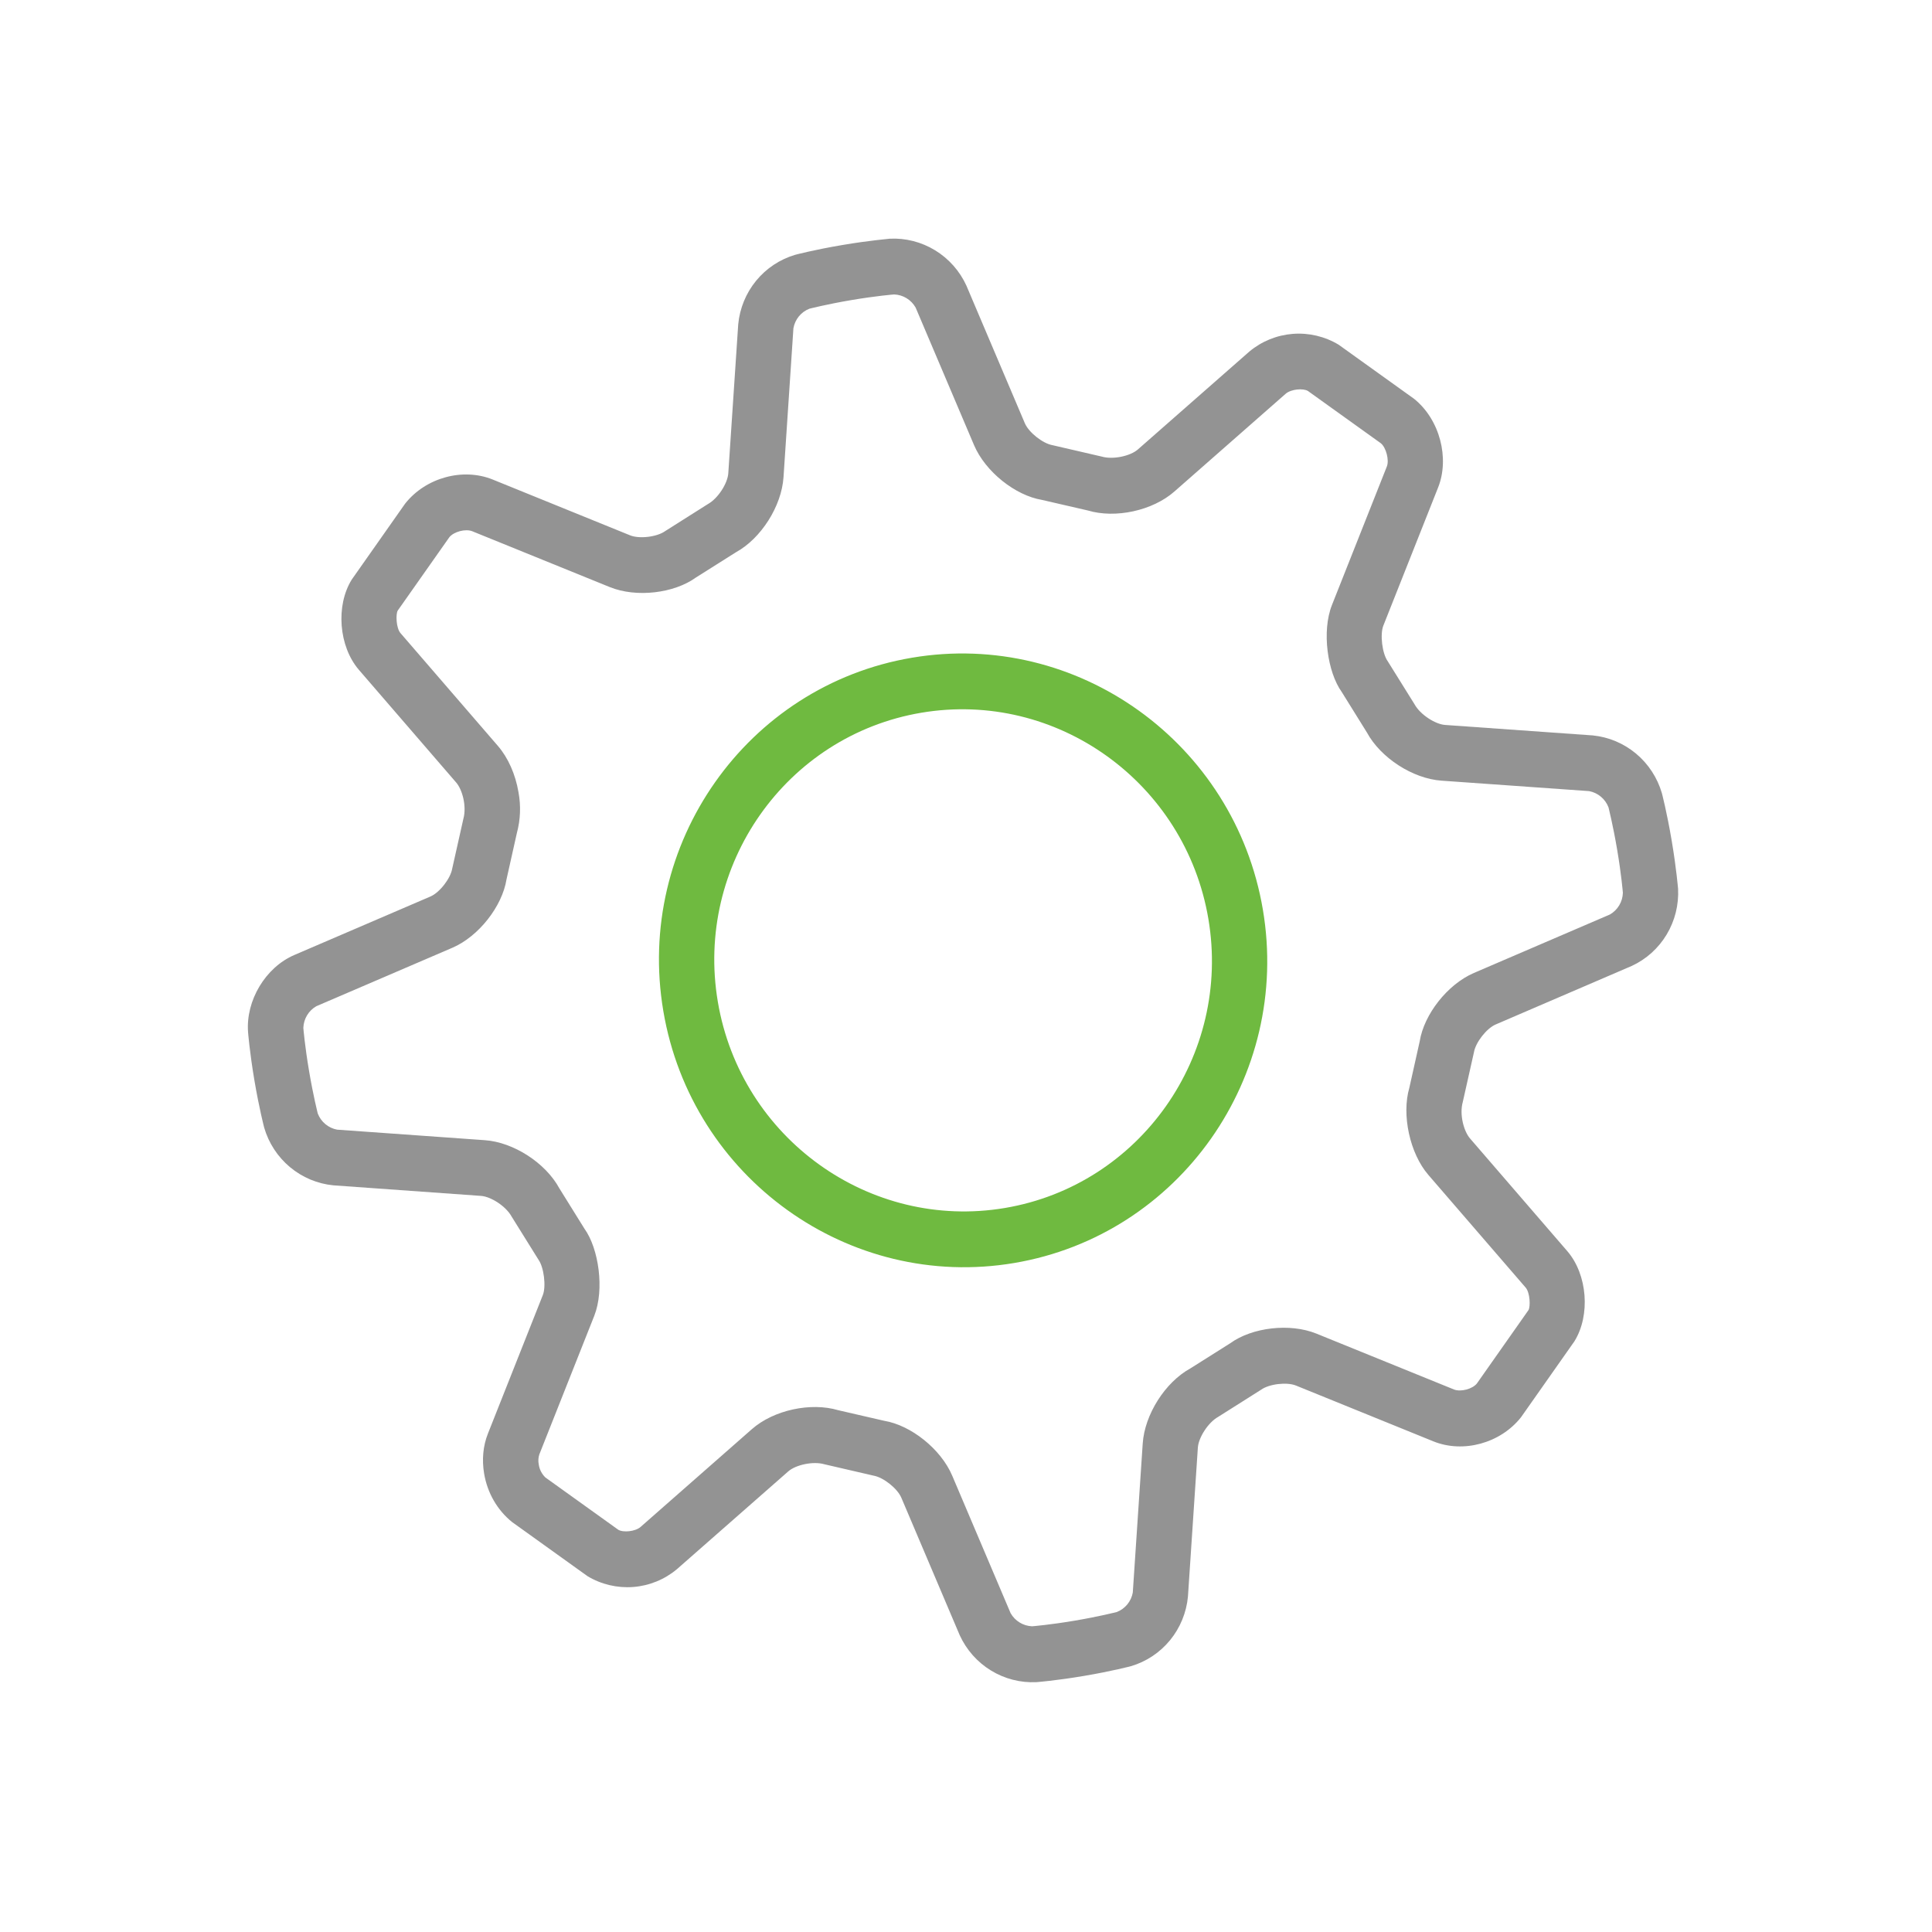 <svg width="138" height="138" viewBox="0 0 138 138" fill="none" xmlns="http://www.w3.org/2000/svg">
<g clip-path="url(#clip0_4907_1233)">
<path d="M52.021 33.803C51.974 34.523 51.288 35.605 50.563 36.006L47.51 37.937C46.931 38.354 45.672 38.507 45.01 38.239L35.19 34.251C33.083 33.398 30.422 34.098 28.938 35.974L25.122 41.402C23.97 43.262 24.196 46.163 25.628 47.837L32.585 55.895C33.022 56.399 33.347 57.585 33.096 58.496L32.302 62.039C32.185 62.746 31.402 63.755 30.745 64.036L21.023 68.214C18.963 69.1 17.545 71.47 17.719 73.729C17.719 73.729 17.825 75.114 18.17 77.157C18.516 79.201 18.871 80.544 18.871 80.548C19.193 81.652 19.835 82.634 20.715 83.368C21.594 84.102 22.67 84.554 23.804 84.666L34.359 85.421C35.069 85.471 36.143 86.163 36.543 86.896L38.466 89.983C38.849 90.52 39.02 91.886 38.773 92.506L34.851 102.402C34.505 103.273 34.412 104.259 34.581 105.261C34.81 106.617 35.503 107.85 36.575 108.716L41.966 112.584C42.951 113.175 44.093 113.444 45.234 113.356C46.375 113.268 47.461 112.827 48.342 112.092L56.306 105.098C56.843 104.628 58.083 104.357 58.883 104.59L62.396 105.403C63.097 105.523 64.1 106.316 64.381 106.98L68.552 116.802C69.031 117.847 69.808 118.725 70.784 119.322C71.76 119.919 72.889 120.209 74.028 120.154C74.028 120.154 75.4 120.051 77.424 119.709C79.449 119.367 80.779 119.012 80.783 119.012C81.876 118.69 82.847 118.045 83.573 117.16C84.298 116.275 84.744 115.191 84.853 114.047L85.561 103.404C85.608 102.685 86.294 101.603 87.019 101.201L90.072 99.27C90.65 98.853 91.91 98.701 92.572 98.969L102.392 102.957C104.499 103.809 107.159 103.109 108.644 101.233L112.46 95.805C113.615 93.941 113.388 91.036 111.953 89.371L104.997 81.313C104.563 80.808 104.23 79.619 104.485 78.711L105.28 75.169C105.397 74.462 106.18 73.456 106.837 73.175L116.558 68.993C117.593 68.514 118.46 67.732 119.049 66.749C119.638 65.766 119.921 64.627 119.863 63.479C119.858 63.471 119.752 62.087 119.406 60.043C119.061 57.999 118.706 56.656 118.705 56.652C118.382 55.548 117.74 54.566 116.861 53.831C115.982 53.097 114.906 52.644 113.772 52.53L103.225 51.782C102.512 51.732 101.438 51.037 101.038 50.304L99.114 47.217C98.73 46.676 98.564 45.313 98.808 44.694L102.73 34.801C103.537 32.753 102.87 29.987 101.006 28.487L95.615 24.62C94.63 24.029 93.488 23.759 92.347 23.847C91.206 23.935 90.12 24.377 89.239 25.111L81.275 32.105C80.738 32.576 79.498 32.846 78.698 32.613L75.185 31.8C74.484 31.68 73.481 30.888 73.2 30.224L69.029 20.402C68.551 19.356 67.773 18.479 66.797 17.881C65.822 17.284 64.692 16.994 63.553 17.05C63.555 17.058 62.182 17.16 60.158 17.503C58.133 17.845 56.804 18.199 56.8 18.2C55.707 18.522 54.735 19.167 54.01 20.051C53.285 20.936 52.839 22.02 52.73 23.165L52.021 33.803ZM60.822 21.433C62.605 21.132 63.826 21.034 63.866 21.032C64.18 21.043 64.485 21.135 64.754 21.299C65.023 21.463 65.246 21.694 65.402 21.969L69.573 31.791C70.383 33.695 72.52 35.392 74.428 35.708L77.707 36.464C79.676 37.053 82.326 36.475 83.874 35.118L91.835 28.125C92.222 27.789 93.092 27.719 93.427 27.929L98.632 31.662C99.007 31.966 99.239 32.865 99.063 33.315L95.141 43.211C94.397 45.087 94.82 48.016 95.841 49.432L97.633 52.315C98.617 54.133 100.906 55.614 102.957 55.761L113.507 56.508C113.816 56.566 114.106 56.702 114.348 56.905C114.591 57.107 114.778 57.369 114.892 57.665C114.898 57.704 115.209 58.901 115.513 60.701C115.817 62.501 115.917 63.733 115.92 63.773C115.91 64.09 115.82 64.398 115.658 64.668C115.496 64.939 115.268 65.163 114.996 65.32L105.279 69.497C103.394 70.309 101.714 72.456 101.407 74.384L100.669 77.691C100.1 79.634 100.707 82.394 102.022 83.918L108.977 91.972C109.291 92.339 109.326 93.328 109.177 93.579L105.493 98.819C105.173 99.22 104.333 99.439 103.856 99.249L94.036 95.261C92.131 94.487 89.435 94.814 87.873 95.947L85.021 97.747C83.222 98.734 81.761 101.039 81.623 103.108L80.914 113.75C80.859 114.062 80.724 114.354 80.524 114.598C80.324 114.842 80.065 115.03 79.772 115.144C79.734 115.151 78.548 115.46 76.765 115.761C74.982 116.063 73.761 116.16 73.722 116.163C73.408 116.151 73.102 116.059 72.834 115.895C72.565 115.731 72.342 115.501 72.186 115.226L68.015 105.404C67.204 103.499 65.067 101.802 63.16 101.486L59.881 100.731C57.911 100.142 55.262 100.719 53.713 102.076L45.753 109.069C45.365 109.406 44.496 109.476 44.16 109.266L38.956 105.533C38.698 105.284 38.53 104.954 38.482 104.598C38.434 104.36 38.448 104.113 38.525 103.883L42.447 93.987C43.188 92.115 42.769 89.187 41.748 87.766L39.955 84.884C38.971 83.065 36.678 81.585 34.632 81.442L24.081 80.69C23.772 80.633 23.482 80.496 23.24 80.294C22.997 80.091 22.81 79.829 22.696 79.534C22.689 79.49 22.379 78.294 22.075 76.493C21.77 74.693 21.67 73.461 21.667 73.421C21.678 73.105 21.768 72.797 21.93 72.526C22.091 72.255 22.319 72.031 22.591 71.874L32.313 67.697C34.198 66.885 35.873 64.734 36.18 62.81L36.919 59.504C37.175 58.556 37.215 57.561 37.036 56.594C36.817 55.3 36.294 54.124 35.562 53.277L28.607 45.223C28.292 44.856 28.261 43.863 28.407 43.616L32.094 38.376C32.415 37.974 33.255 37.755 33.732 37.946L43.552 41.933C45.457 42.707 48.153 42.381 49.715 41.247L52.566 39.448C54.366 38.46 55.826 36.156 55.965 34.087L56.673 23.444C56.729 23.132 56.864 22.84 57.063 22.596C57.263 22.352 57.522 22.164 57.815 22.05C57.854 22.044 59.039 21.734 60.822 21.433Z" fill="#939393"/>
<path d="M47.38 72.216C49.395 84.137 60.639 92.21 72.447 90.214C84.255 88.218 92.221 76.898 90.206 64.978C88.192 53.057 76.948 44.984 65.14 46.98C53.331 48.976 45.365 60.295 47.38 72.216ZM86.313 65.636C87.961 75.387 81.442 84.651 71.783 86.284C62.123 87.916 52.922 81.309 51.274 71.558C49.626 61.807 56.145 52.543 65.804 50.91C75.463 49.278 84.665 55.885 86.313 65.636Z" fill="#6FBA40"/>
</g>
<defs>
<clipPath id="clip0_4907_1233">
<rect width="119.711" height="118.891" fill="white" transform="translate(117.685 0.075) rotate(80.407)"/>
</clipPath>
</defs>
</svg>
